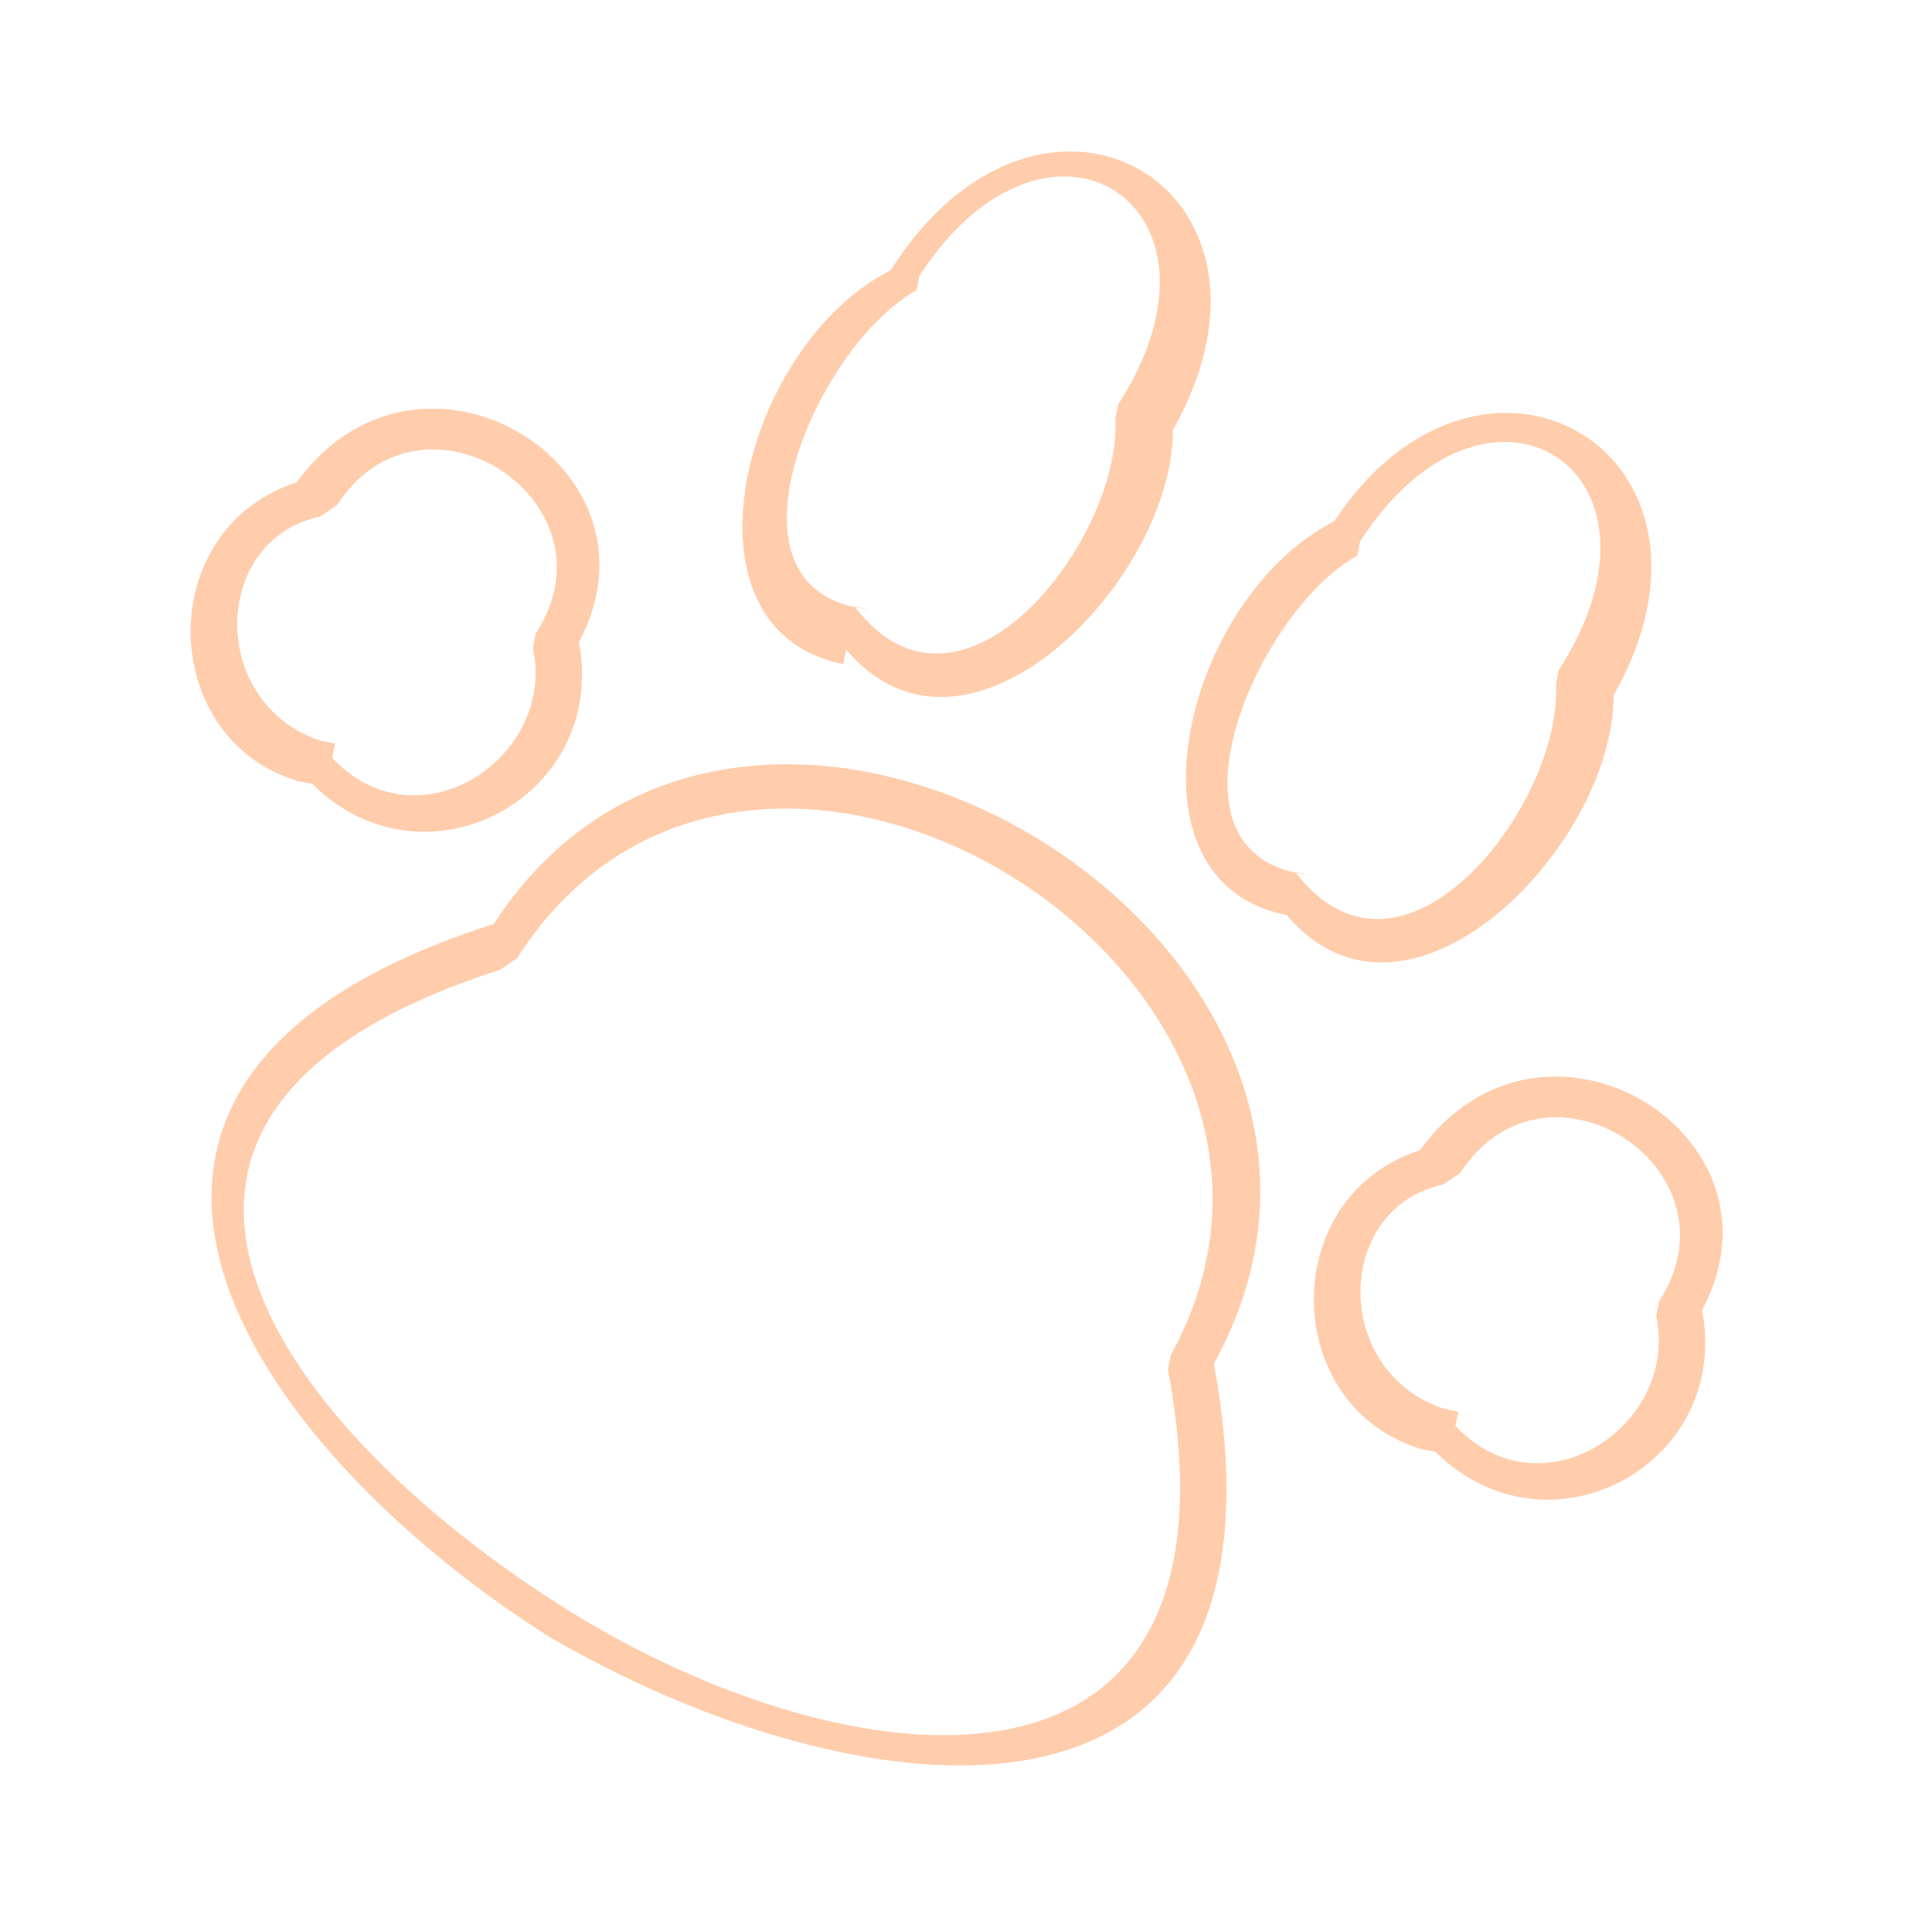 <svg width="78" height="77" viewBox="0 0 78 77" fill="none" xmlns="http://www.w3.org/2000/svg">
<path d="M51.952 36.952C56.847 42.733 65.166 34.116 65.143 28.084C70.673 18.318 59.859 11.98 53.862 21.052C47.842 24.091 44.987 35.587 51.952 36.952ZM52.874 35.324C46.375 34.654 50.744 24.66 54.796 22.44L54.91 21.86C60.099 13.835 68.123 19.024 62.934 27.049L62.821 27.629C63.072 32.501 56.608 40.878 52.294 35.211L52.874 35.324Z" fill="#FF8231" fill-opacity="0.4"/>
<path d="M34.162 26.233C39.056 32.014 47.375 23.397 47.352 17.365C52.882 7.599 42.069 1.261 35.958 10.913C29.938 13.953 27.082 25.448 34.048 26.813L34.162 26.233ZM35.083 24.605C28.584 23.935 32.954 13.941 37.005 11.721L37.119 11.141C42.308 3.116 50.333 8.305 45.144 16.329L45.03 16.91C45.281 21.781 38.817 30.159 34.503 24.491L35.083 24.605Z" fill="#FF8231" fill-opacity="0.4"/>
<path d="M57.953 58.622C62.495 63.128 69.904 59.155 68.719 52.895C72.52 45.804 62.287 39.58 57.326 46.444C51.533 48.322 51.682 56.79 57.373 58.508L57.953 58.622ZM58.875 56.994L58.294 56.88C53.764 55.39 53.855 48.777 58.259 47.832L58.953 47.365C62.413 42.015 70.437 47.204 66.978 52.554L66.864 53.135C67.809 57.539 62.256 61.273 58.761 57.575L58.875 56.994Z" fill="#FF8231" fill-opacity="0.4"/>
<path d="M12.605 31.653C17.147 36.16 24.556 32.187 23.372 25.927C27.172 18.836 16.939 12.611 11.978 19.475C6.185 21.354 6.334 29.822 12.025 31.54L12.605 31.653ZM13.527 30.026L12.947 29.912C8.417 28.421 8.507 21.809 12.911 20.863L13.606 20.397C17.065 15.047 25.09 20.236 21.63 25.586L21.517 26.166C22.462 30.571 16.908 34.305 13.413 30.606L13.527 30.026Z" fill="#FF8231" fill-opacity="0.4"/>
<path d="M49.007 55.06C58.337 38.203 30.314 21.259 19.936 37.309C0.007 43.651 9.809 58.23 22.136 66.07C34.577 73.33 52.799 75.695 49.007 55.06ZM47.265 54.719L47.151 55.3C50.705 74.079 34.224 72.055 22.944 65.023C11.664 57.99 1.521 45.153 20.175 39.164L20.869 38.697C30.439 23.695 55.674 39.49 47.265 54.719Z" fill="#FF8231" fill-opacity="0.4"/>
</svg>

